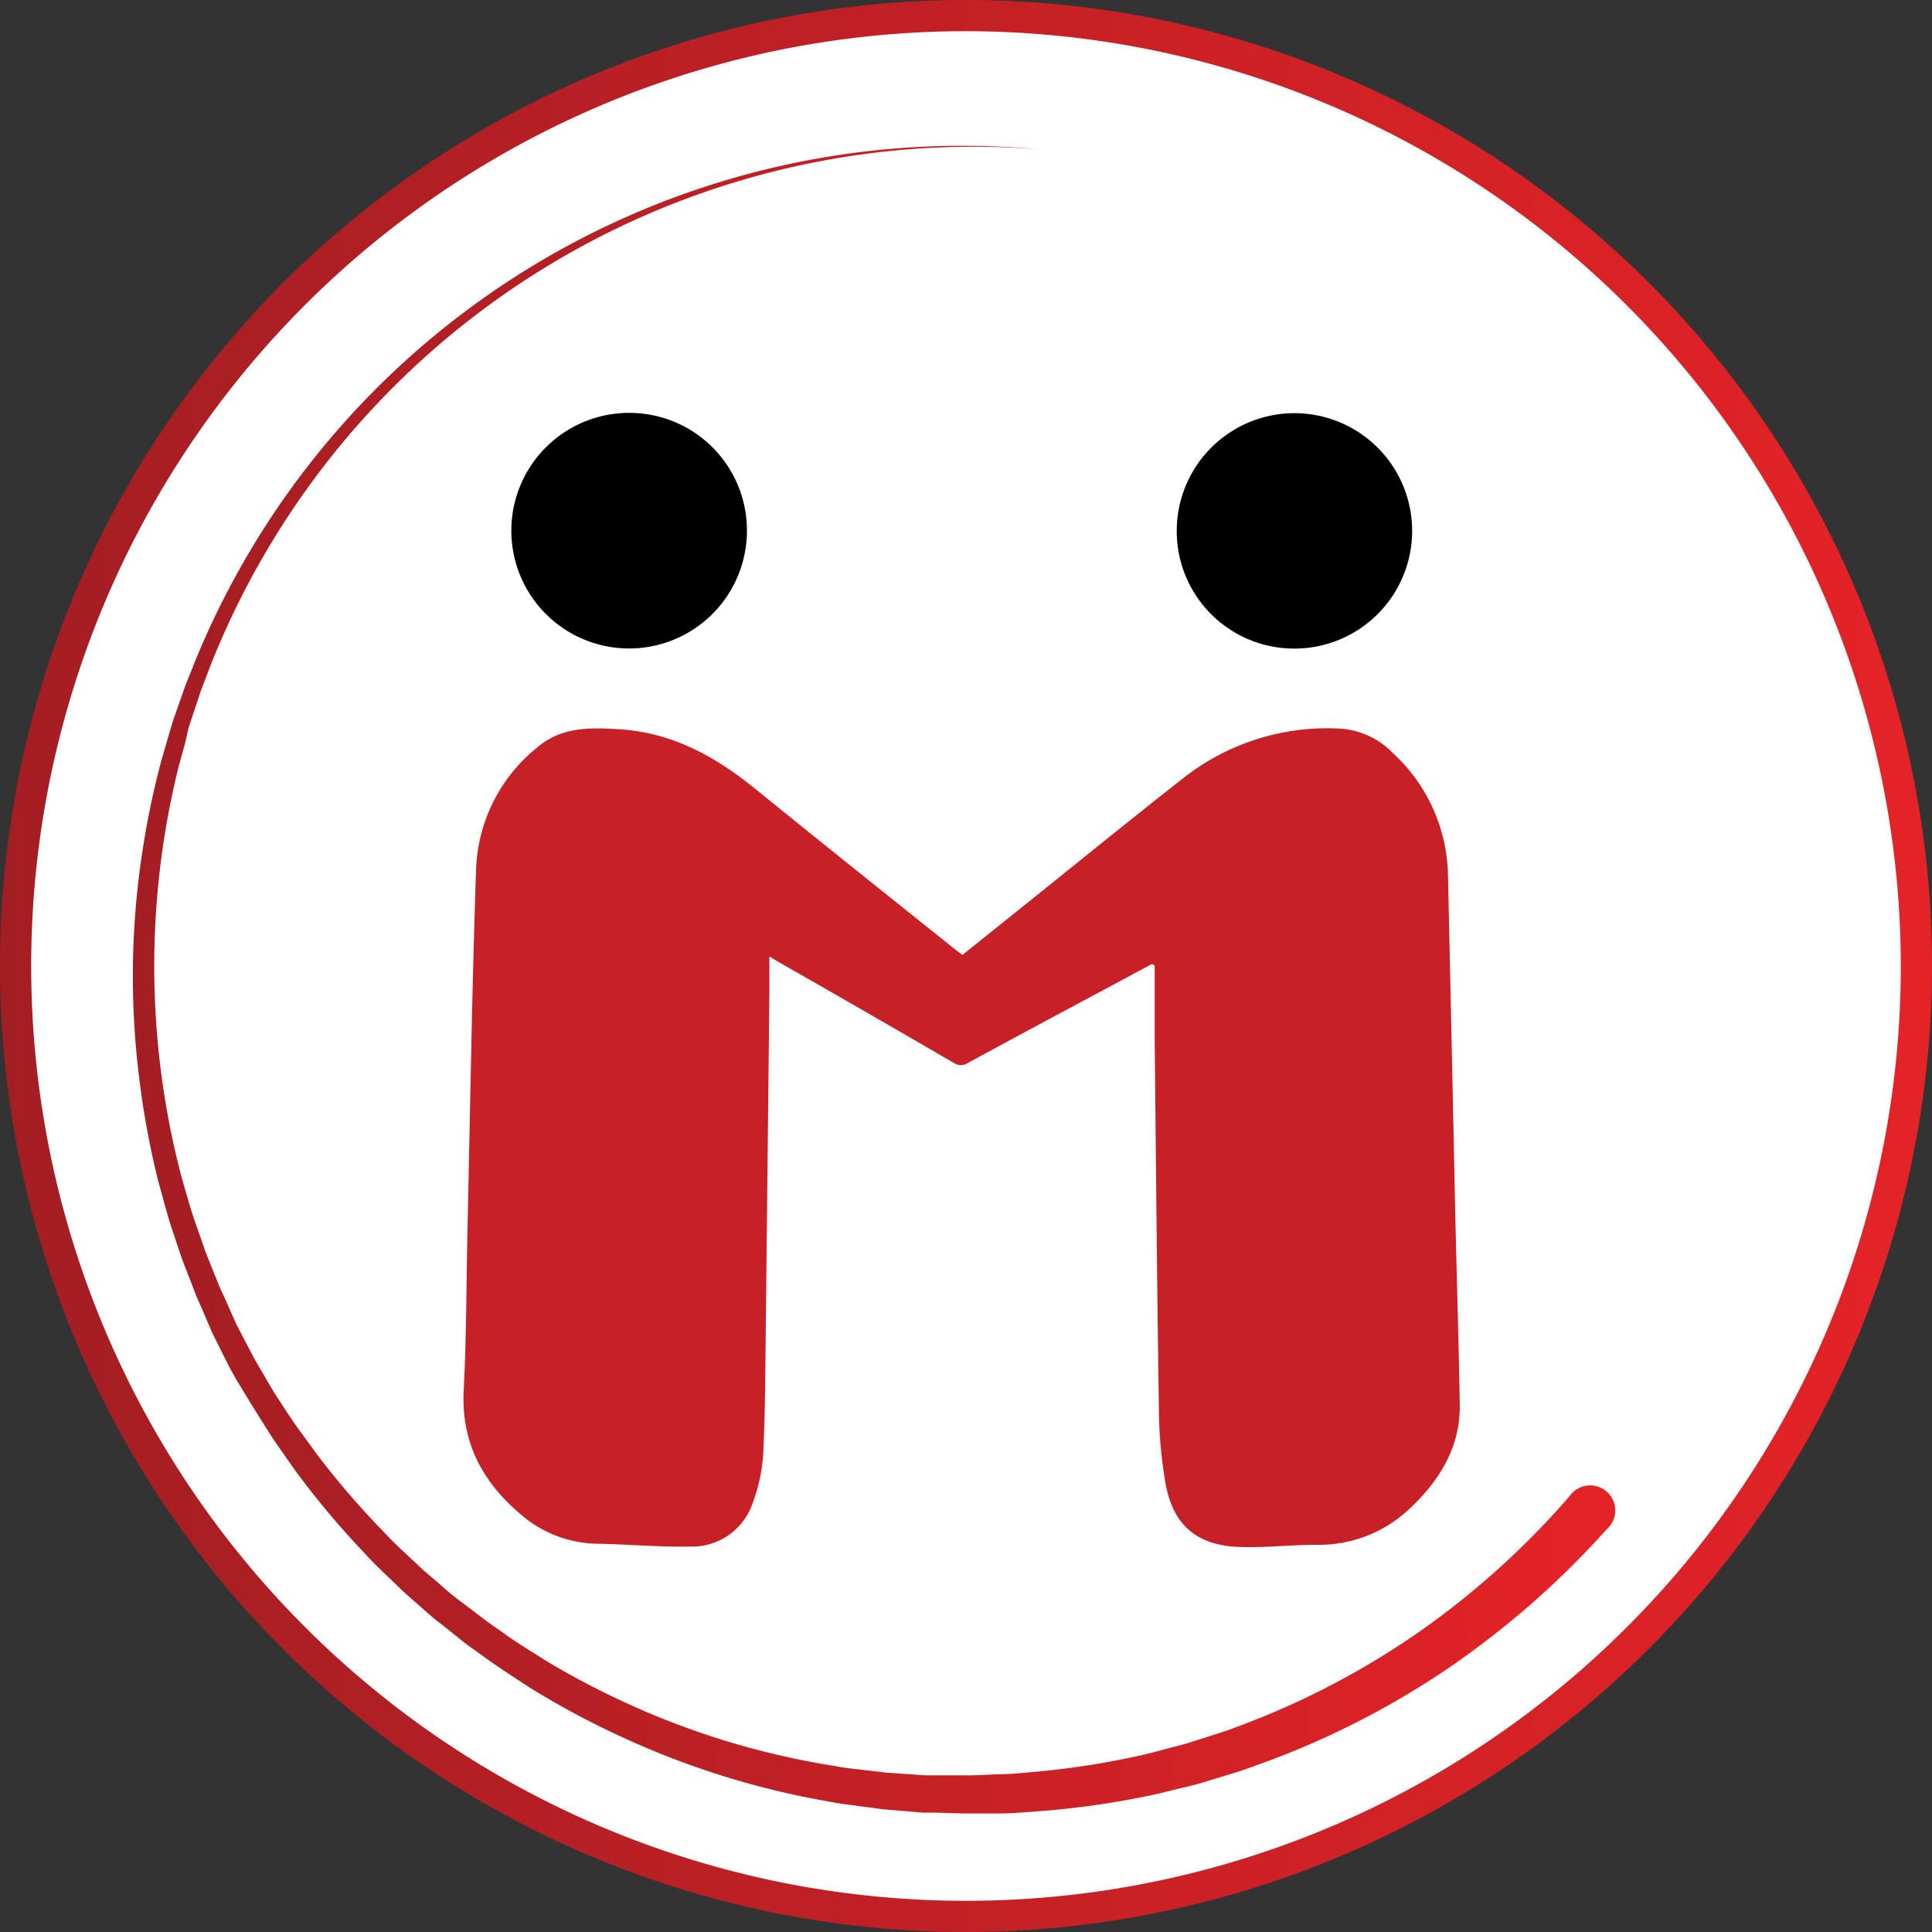 <svg xmlns="http://www.w3.org/2000/svg" xmlns:xlink="http://www.w3.org/1999/xlink" viewBox="0 0 185.82 185.82"><rect x="0" y="0" width="185.82" height="185.82" fill="#333333" stroke="none"/><defs>

<style>.cls-1{fill:#fff;}.cls-2{fill:url(#linear-gradient);}.cls-3{fill:url(#linear-gradient-2);}.cls-4{fill:#c82027;}</style>
<linearGradient id="linear-gradient" y1="92.91" x2="185.82" y2="92.91" gradientUnits="userSpaceOnUse">
<stop offset="0" stop-color="#a31e23"/>
<stop offset="1" stop-color="#e42327"/>
</linearGradient>
<linearGradient id="linear-gradient-2" x1="12.84" y1="94.25" x2="155.36" y2="94.25" xlink:href="#linear-gradient"/>
</defs>
<title>Loading AMI</title>
<circle class="cls-1" cx="92.91" cy="92.91" r="91.41"/>
<path class="cls-2" d="M92.91,185.82a92.91,92.91,0,1,1,92.91-92.91A93,93,0,0,1,92.91,185.82ZM92.91,3a89.91,89.91,0,1,0,89.91,89.91A90,90,0,0,0,92.91,3Z"/>
<path class="cls-3" d="M155.36,145.28a2.42,2.42,0,0,0-4.43-1.34,79.63,79.63,0,0,1-14.32,12.93A77.54,77.54,0,0,1,119.2,166l-1.15.43-1.17.38-2.35.75c-.78.26-1.58.43-2.38.65s-1.58.43-2.38.61a80.24,80.24,0,0,1-9.74,1.55l-2.46.22c-.82.05-1.65.06-2.47.1s-1.64.08-2.47.06l-2.47,0c-.41,0-.82,0-1.23,0l-1.24-.09-2.46-.17-2.46-.29c-.82-.09-1.64-.18-2.45-.34a76.55,76.55,0,0,1-18.94-5.55,79.67,79.67,0,0,1-8.81-4.54c-1.39-.9-2.82-1.73-4.15-2.71-.68-.48-1.37-.94-2-1.43l-2-1.52c-.67-.49-1.3-1-1.93-1.57s-1.26-1.07-1.88-1.62c-1.19-1.15-2.45-2.23-3.57-3.45a78.74,78.74,0,0,1-6.5-7.52l-1.46-2c-.24-.33-.49-.66-.72-1l-.68-1-1.36-2.09-1.26-2.15-.62-1.07-.58-1.11-1.15-2.21-1-2.26-.52-1.13-.47-1.15-.93-2.32-.82-2.35c-.58-1.56-1-3.17-1.47-4.76a79.22,79.22,0,0,1-1.95-9.79,79.67,79.67,0,0,1,1.62-29.78l.66-2.41L18.14,70l.39-1.19.79-2.37.89-2.34A78.94,78.94,0,0,1,100,14.37a79.7,79.7,0,0,0-81.2,49.14l-.95,2.37L17,68.29l-.42,1.21-.36,1.23-.71,2.45a81.57,81.57,0,0,0-2,10,78.79,78.79,0,0,0-.13,20.43,82,82,0,0,0,1.86,10.08c.48,1.65.87,3.32,1.44,4.93l.81,2.44.93,2.39.46,1.2.52,1.17,1,2.35,1.15,2.3.58,1.15.63,1.12L24.13,135l1.36,2.17.69,1.09c.24.36.49.71.73,1.06l1.48,2.11A82.79,82.79,0,0,0,35,149.32c1.15,1.28,2.43,2.42,3.66,3.63.63.58,1.28,1.14,1.93,1.71s1.28,1.14,2,1.66l2,1.61c.68.52,1.39,1,2.08,1.51,1.38,1,2.85,1.93,4.29,2.88a80.93,80.93,0,0,0,9.1,4.86,79.82,79.82,0,0,0,19.7,6.1c.84.17,1.7.28,2.56.39l2.56.34,2.58.22,1.29.11c.43,0,.86,0,1.29,0l2.59.08c.86,0,1.73,0,2.59,0s1.73,0,2.59-.06l2.58-.19a82.61,82.61,0,0,0,10.26-1.49c.85-.17,1.69-.4,2.53-.6s1.69-.38,2.51-.64l2.49-.76,1.24-.38,1.22-.44a81.44,81.44,0,0,0,18.52-9.32,84.27,84.27,0,0,0,15.38-13.46A2.42,2.42,0,0,0,155.36,145.28Z">
<animateTransform attributeName="transform" type="rotate" from="0 92.91 92.91" to="360 92.91 92.91" dur="0.8s" repeatCount="indefinite"/>
</path>
<path class="cls-4" d="M110.77,92.73l-5.93,3.18q-5.9,3.15-11.76,6.33a1.19,1.19,0,0,1-1.33,0Q83.4,97.38,75,92.59L74,92c0,1.3,0,2.44,0,3.58q-.17,15.76-.34,31.52c-.05,4.24-.05,8.48-.25,12.7a16.29,16.29,0,0,1-1,4.71,6.15,6.15,0,0,1-6,4.24c-3,.06-5.93-.22-8.89-.27A11.5,11.5,0,0,1,50,145.58c-3.65-3.11-5.66-6.93-5.4-11.89s.25-10.17.36-15.26c.26-11.6.43-23.21.83-34.81a15.73,15.73,0,0,1,5.88-11.73c2.33-2,5.07-1.92,7.9-1.75,5.1.32,9.26,2.63,13.12,5.77C79.09,81.1,85.53,86.25,92,91.42l.57.42,5.54-4.44c5.23-4.19,10.43-8.43,15.71-12.57a22.38,22.38,0,0,1,15.09-4.75A7.74,7.74,0,0,1,134,72.46a16.34,16.34,0,0,1,5.27,11.78q.36,16.32.7,32.66c.14,6,.33,12.1.43,18.15.07,4.14-1.93,7.34-4.84,10.07a12.63,12.63,0,0,1-8.92,3.46c-2.47,0-5,.29-7.42.21-4-.14-6.34-2-7.1-6a44.21,44.21,0,0,1-.66-7.54c-.18-11.71-.28-23.43-.4-35.14,0-2.42,0-4.84,0-7.26Z"/>
<path d="M71.84,51.09A11.33,11.33,0,1,1,60.57,39.71,11.31,11.31,0,0,1,71.84,51.09Z"/>
<path d="M113.18,51a11.32,11.32,0,1,1,11.27,11.38A11.29,11.29,0,0,1,113.18,51Z"/>

</svg>